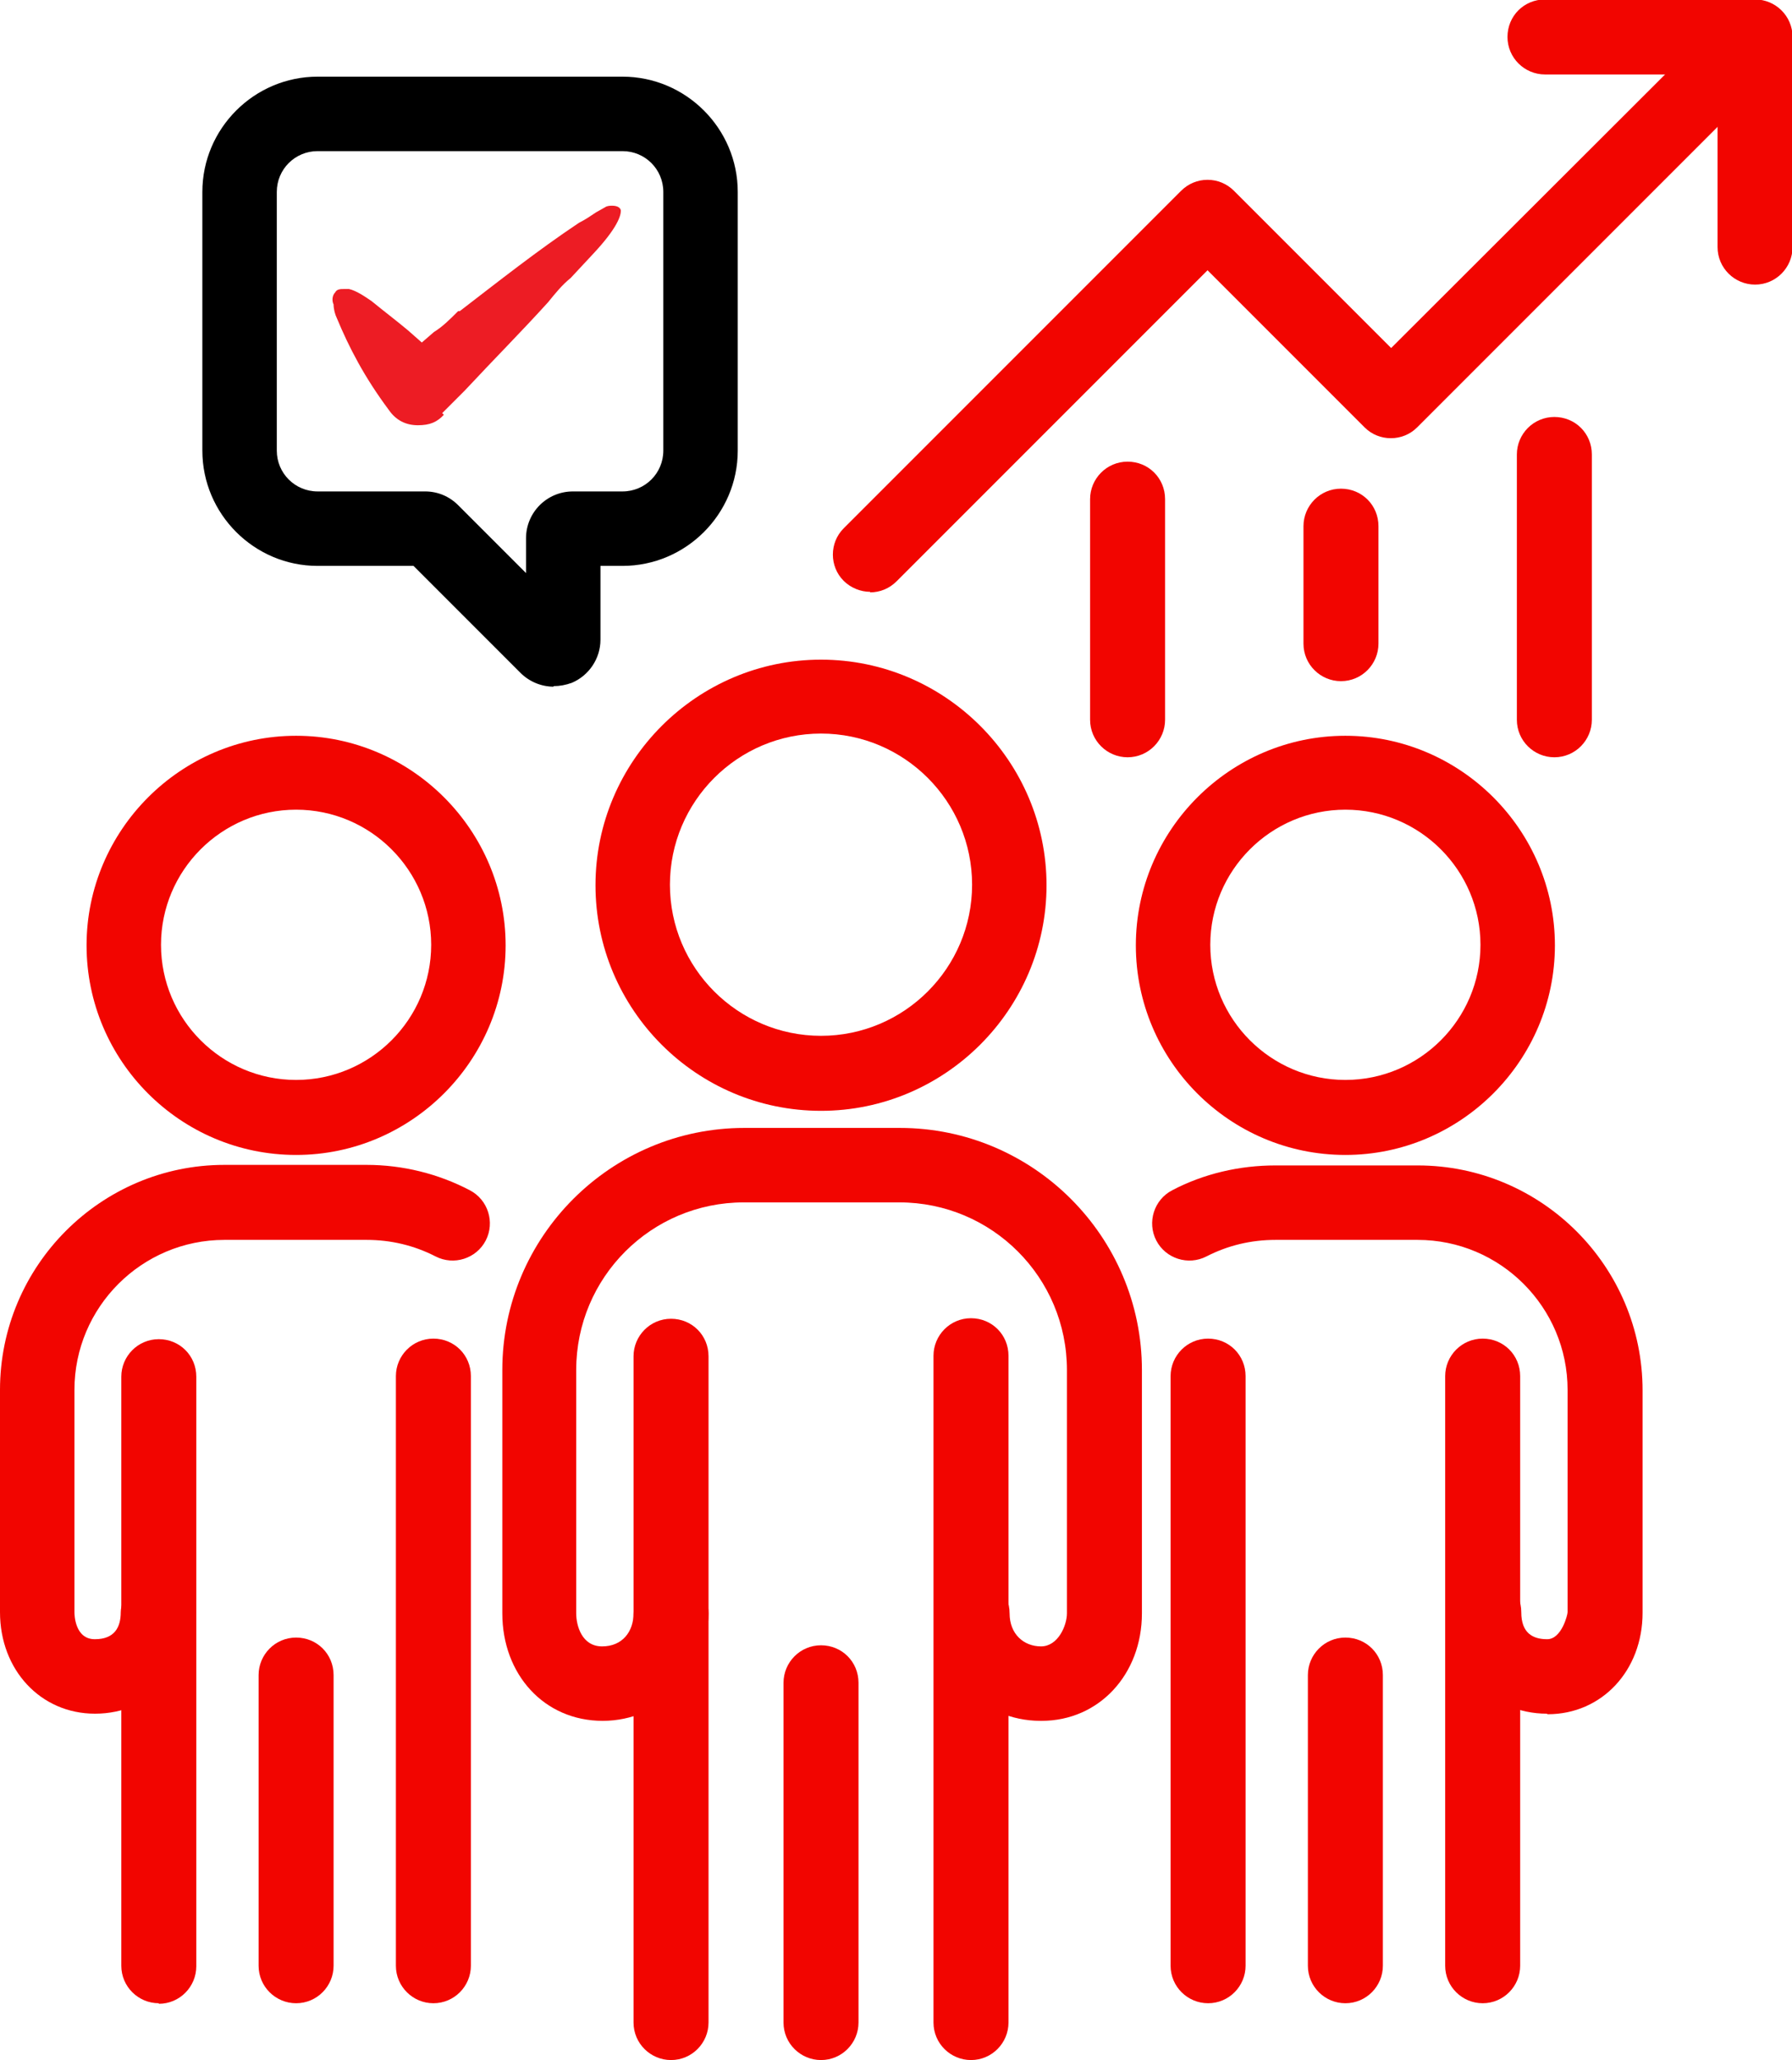 <?xml version="1.0" encoding="UTF-8"?>
<svg id="Layer_1" xmlns="http://www.w3.org/2000/svg" version="1.1" viewBox="0 0 325 373.5">
  <!-- Generator: Adobe Illustrator 29.3.1, SVG Export Plug-In . SVG Version: 2.1.0 Build 151)  -->
  <defs>
    <style>
      .st0, .st1 {
        fill: #f20500;
      }

      .st1 {
        display: none;
      }

      .st2 {
        fill: #ed1c24;
      }
    </style>
  </defs>
  <path class="st0" d="M148.9,201.4c-22.6,0-40.9-18.4-40.9-40.9s18.4-40.9,40.9-40.9,40.9,18.4,40.9,40.9-18.4,40.9-40.9,40.9ZM148.9,133c-15.1,0-27.4,12.3-27.4,27.4s12.3,27.4,27.4,27.4,27.4-12.3,27.4-27.4-12.3-27.4-27.4-27.4Z"/>
  <path class="st0" d="M176.1,373.5c-3.7,0-6.8-3-6.8-6.8v-72.9s0,0,0-.1v-47.9c0-3.7,3-6.8,6.8-6.8s6.8,3,6.8,6.8v48s0,0,0,.1v72.8c0,3.7-3,6.8-6.8,6.8Z"/>
  <path class="st0" d="M121.7,373.5c-3.7,0-6.8-3-6.8-6.8v-72.8s0,0,0,0v-48c0-3.7,3-6.8,6.8-6.8s6.8,3,6.8,6.8v47.9s0,0,0,0v72.9c0,3.7-3,6.8-6.8,6.8Z"/>
  <path class="st0" d="M188.7,312c-10.6,0-19.2-8.7-19.2-19.5s3-6.8,6.8-6.8,6.8,3,6.8,6.8,2.6,6,5.7,6,4.7-3.8,4.7-6v-44.1c0-16.8-13.6-30.4-30.4-30.4h-28.2c-16.8,0-30.4,13.6-30.4,30.4v44.1c0,2.2,1,6,4.7,6s5.7-2.7,5.7-6,3-6.8,6.8-6.8,6.8,3,6.8,6.8c0,10.8-8.6,19.5-19.2,19.5s-18.2-8.4-18.2-19.5v-44.1c0-24.2,19.7-43.9,43.9-43.9h28.2c24.2,0,43.9,19.7,43.9,43.9v44.1c0,11.1-7.8,19.5-18.2,19.5Z"/>
  <path class="st0" d="M148.9,373.5c-3.7,0-6.8-3-6.8-6.8v-61.6c0-3.7,3-6.8,6.8-6.8s6.8,3,6.8,6.8v61.6c0,3.7-3,6.8-6.8,6.8Z"/>
  <path class="st0" d="M53.7,209.4c-21,0-38-17.1-38-38s17.1-38,38-38,38,17.1,38,38-17.1,38-38,38ZM53.7,146.8c-13.5,0-24.5,11-24.5,24.5s11,24.5,24.5,24.5,24.5-11,24.5-24.5-11-24.5-24.5-24.5Z"/>
  <path class="st0" d="M78.6,363.2c-3.7,0-6.8-3-6.8-6.8v-63s0,0,0-.1v-43.8c0-3.7,3-6.8,6.8-6.8s6.8,3,6.8,6.8v43.9s0,0,0,.1v62.9c0,3.7-3,6.8-6.8,6.8Z"/>
  <path class="st0" d="M28.8,363.2c-3.7,0-6.8-3-6.8-6.8v-62.9s0,0,0,0v-43.9c0-3.7,3-6.8,6.8-6.8s6.8,3,6.8,6.8v43.9s0,0,0,0v63c0,3.7-3,6.8-6.8,6.8Z"/>
  <path class="st0" d="M17.2,310.7c-9.8,0-17.2-7.9-17.2-18.4v-40.3c0-22.5,18.3-40.8,40.7-40.8h25.8c6.5,0,13,1.6,18.7,4.6,3.3,1.7,4.6,5.8,2.9,9.1-1.7,3.3-5.8,4.6-9.1,2.9-3.9-2-8.1-3-12.5-3h-25.8c-15,0-27.2,12.2-27.2,27.2v40.3c0,.5.1,4.9,3.7,4.9s4.7-2.2,4.7-4.9,3-6.8,6.8-6.8,6.8,3,6.8,6.8c0,10.2-8.2,18.4-18.2,18.4Z"/>
  <path class="st0" d="M53.7,363.2c-3.7,0-6.8-3-6.8-6.8v-52.7c0-3.7,3-6.8,6.8-6.8s6.8,3,6.8,6.8v52.7c0,3.7-3,6.8-6.8,6.8Z"/>
  <path class="st0" d="M244,209.4c-21,0-38-17.1-38-38s17.1-38,38-38,38,17.1,38,38-17.1,38-38,38ZM244,146.8c-13.5,0-24.5,11-24.5,24.5s11,24.5,24.5,24.5,24.5-11,24.5-24.5-11-24.5-24.5-24.5Z"/>
  <path class="st0" d="M268.9,363.2c-3.7,0-6.8-3-6.8-6.8v-63s0,0,0-.1v-43.8c0-3.7,3-6.8,6.8-6.8s6.8,3,6.8,6.8v43.9s0,0,0,.1v62.9c0,3.7-3,6.8-6.8,6.8Z"/>
  <path class="st0" d="M219.1,363.2c-3.7,0-6.8-3-6.8-6.8v-62.9s0,0,0-.1v-43.9c0-3.7,3-6.8,6.8-6.8s6.8,3,6.8,6.8v43.8s0,0,0,.1v63c0,3.7-3,6.8-6.8,6.8Z"/>
  <path class="st0" d="M280.5,310.7c-10,0-18.2-8.3-18.2-18.4s3-6.8,6.8-6.8,6.8,3,6.8,6.8,2.1,4.9,4.7,4.9,3.7-4.4,3.7-4.9v-40.3c0-15-12.2-27.2-27.2-27.2h-25.8c-4.4,0-8.6,1-12.5,3-3.3,1.7-7.4.4-9.1-2.9-1.7-3.3-.4-7.4,2.9-9.1,5.7-3,12.2-4.5,18.7-4.5h25.8c22.5,0,40.8,18.3,40.8,40.8v40.3c0,10.5-7.4,18.4-17.2,18.4Z"/>
  <path class="st0" d="M244,363.2c-3.7,0-6.8-3-6.8-6.8v-52.7c0-3.7,3-6.8,6.8-6.8s6.8,3,6.8,6.8v52.7c0,3.7-3,6.8-6.8,6.8Z"/>
  <path class="st0" d="M157.8,107.3c-1.7,0-3.5-.7-4.8-2-2.6-2.6-2.6-6.9,0-9.5l61.2-61.2c1.3-1.3,3-2,4.8-2s3.5.7,4.8,2l28.5,28.5L313.5,2c2.6-2.6,6.9-2.6,9.5,0,2.6,2.6,2.6,6.9,0,9.5l-66,66c-2.6,2.6-6.9,2.6-9.5,0l-28.5-28.5-56.4,56.4c-1.3,1.3-3,2-4.8,2Z"/>
  <path class="st0" d="M318.3,51.6c-3.7,0-6.8-3-6.8-6.8V13.5h-31.3c-3.7,0-6.8-3-6.8-6.8s3-6.8,6.8-6.8h38.1c3.7,0,6.8,3,6.8,6.8v38.1c0,3.7-3,6.8-6.8,6.8Z"/>
  <path class="st0" d="M204.5,137.3c-3.7,0-6.8-3-6.8-6.8v-40c0-3.7,3-6.8,6.8-6.8s6.8,3,6.8,6.8v40c0,3.7-3,6.8-6.8,6.8Z"/>
  <path class="st0" d="M243.2,123.5c-3.7,0-6.8-3-6.8-6.8v-21.3c0-3.7,3-6.8,6.8-6.8s6.8,3,6.8,6.8v21.3c0,3.7-3,6.8-6.8,6.8Z"/>
  <path class="st0" d="M281.9,137.3c-3.7,0-6.8-3-6.8-6.8v-48.1c0-3.7,3-6.8,6.8-6.8s6.8,3,6.8,6.8v48.1c0,3.7-3,6.8-6.8,6.8Z"/>
  <path d="M100.4,124.5c-2.2,0-4.4-.9-6-2.5l-19.4-19.4h-17.4c-11.5,0-20.9-9.4-20.9-20.9v-46.9c0-11.5,9.4-20.9,20.9-20.9h55.3c11.5,0,20.9,9.4,20.9,20.9v46.9c0,11.5-9.4,20.9-20.9,20.9h-4v13.4c0,3.4-2.1,6.5-5.2,7.8-1.1.4-2.2.6-3.3.6ZM57.6,27.4c-4.1,0-7.4,3.3-7.4,7.4v46.9c0,4.1,3.3,7.4,7.4,7.4h19.5c2.3,0,4.4.9,6,2.5l12.3,12.3v-6.3c0-4.7,3.8-8.5,8.5-8.5h9c4.1,0,7.4-3.3,7.4-7.4v-46.9c0-4.1-3.3-7.4-7.4-7.4h-55.3ZM77.1,102.6h0,0Z"/>
  <path class="st1" d="M80.6,77.2c-1.7,0-3.5-.7-4.8-2l-13.2-13.2c-2.6-2.6-2.6-6.9,0-9.5s6.9-2.6,9.5,0l8.4,8.4,17.4-17.4c2.6-2.6,6.9-2.6,9.5,0s2.6,6.9,0,9.5l-22.1,22.1c-1.3,1.3-3,2-4.8,2Z"/>
  <path class="st2" d="M80.2,74.9l4.1-4.1c5.6-6,10.3-10.7,15.1-16,1.3-1.6,2.5-3.1,4.1-4.4l4.1-4.4c4.4-4.7,5-6.9,5-7.8,0,0,0-.9-1.6-.9s0,0,0,0c-.3,0-.9,0-1.3.3l-1.6.9c-.9.6-1.9,1.3-3.1,1.9-7.5,5-14.7,10.7-21.6,16h-.3c-1.6,1.6-2.8,2.8-4.4,3.8l-2.2,1.9-2.5-2.2c-1.9-1.6-4.4-3.5-6.6-5.3-1.3-.9-2.8-1.9-4.1-2.2h-.9c-.6,0-1.3,0-1.6.6-.6.6-.6,1.6-.3,2.2,0,.9.3,1.9.6,2.5,2.2,5.3,5,10.7,9.4,16.6,1.3,1.9,3.1,2.8,5.3,2.8s3.5-.6,4.7-1.9l-.3-.3h0Z"/>
</svg>